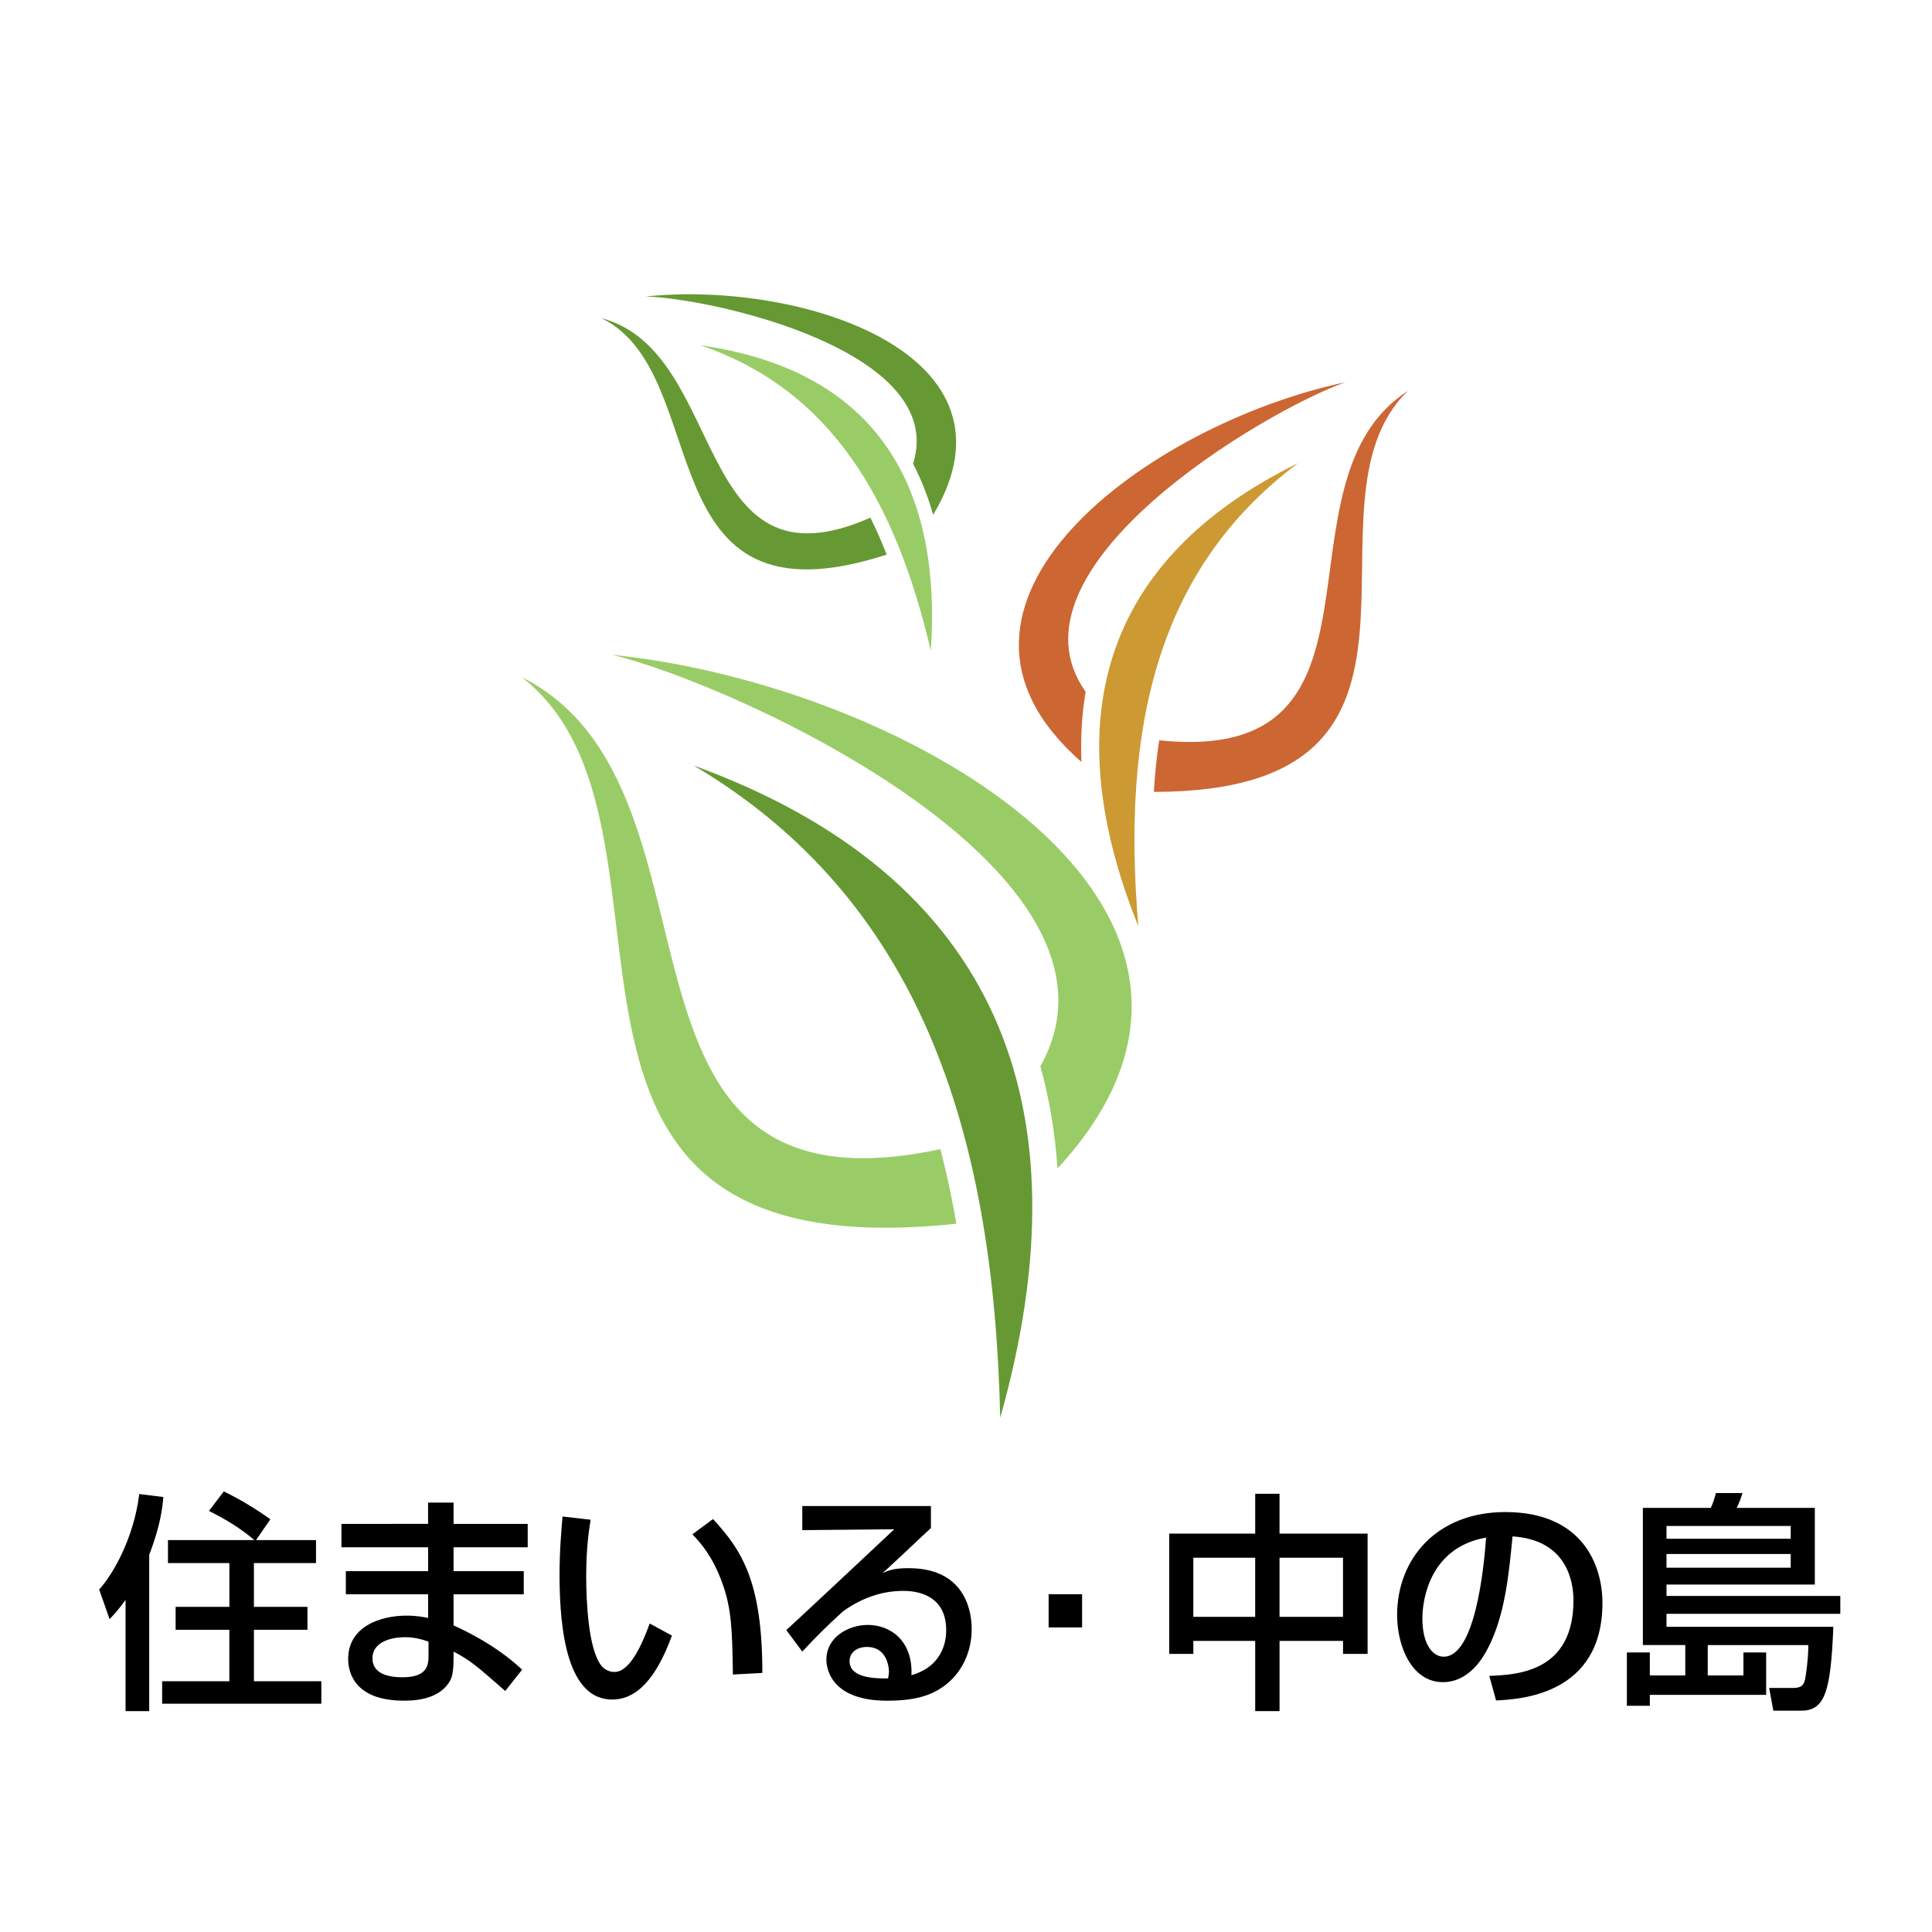 <?xml version="1.0" encoding="utf-8"?>
<!-- Generator: Adobe Illustrator 15.0.0, SVG Export Plug-In . SVG Version: 6.00 Build 0)  -->
<!DOCTYPE svg PUBLIC "-//W3C//DTD SVG 1.1//EN" "http://www.w3.org/Graphics/SVG/1.1/DTD/svg11.dtd">
<svg version="1.1" id="レイヤー_1" xmlns="http://www.w3.org/2000/svg" xmlns:xlink="http://www.w3.org/1999/xlink" x="0px"
	 y="0px" width="100%" height="100%" viewBox="0 0 100 100" enable-background="new 0 0 100 100" xml:space="preserve">
<g>
	<g>
		<g>
			<path fill="#99CC66" d="M31.67,33.89c6.436,1.538,27.791,11.293,22.18,21.303c0.479,1.731,0.764,3.493,0.886,5.285
				C67.107,47.098,46.915,35.448,31.67,33.89L31.67,33.89z M48.676,59.48c0.326,1.263,0.601,2.546,0.825,3.859
				c-24.796,2.648-12.647-20.631-22.495-28.289C38.473,40.814,29.959,63.473,48.676,59.48z"/>
			<path fill="#669933" d="M51.771,73.381c4.583-16.212-0.203-28.065-15.865-33.758C47.536,46.517,51.436,58.412,51.771,73.381z"/>
		</g>
		<g>
			<path fill="#CC6633" d="M69.633,19.786c-4.236,1.507-17.963,9.654-13.441,16.019c-0.203,1.201-0.265,2.423-0.214,3.635
				C46.64,31.293,59.439,21.945,69.633,19.786L69.633,19.786z M60,38.32c-0.133,0.875-0.225,1.762-0.275,2.668
				c16.955-0.01,7.047-14.868,13.146-20.753C65.539,24.959,72.943,39.654,60,38.32z"/>
			<path fill="#CC9933" d="M58.92,47.943c-4.276-10.621-1.904-18.981,8.27-23.971C59.826,29.471,58.055,37.79,58.92,47.943z"/>
		</g>
		<g>
			<path fill="#669933" d="M33.421,15.346c3.514,0.102,15.672,2.841,13.839,8.656c0.438,0.845,0.784,1.731,1.039,2.648
				C53.279,18.35,41.517,14.501,33.421,15.346L33.421,15.346z M45.051,26.792c0.306,0.622,0.591,1.263,0.845,1.915
				c-12.597,4.083-8.818-9.338-14.766-12.24C37.719,18.208,35.764,30.906,45.051,26.792z"/>
			<path fill="#99CC66" d="M48.177,33.676c0.611-8.921-3.167-14.562-11.925-15.805C43.045,20.183,46.365,25.937,48.177,33.676z"/>
		</g>
	</g>
</g>
<g>
	<path d="M6.499,82.811c-0.396,0.54-0.6,0.756-0.827,0.995l-0.54-1.535c0.648-0.695,1.787-2.578,2.075-4.94l1.247,0.155
		c-0.036,0.456-0.132,1.451-0.731,2.986v8.096H6.499V82.811z M13.167,79.716c-0.708-0.611-1.511-1.091-2.351-1.511l0.768-1.008
		c0.779,0.372,1.655,0.9,2.411,1.439l-0.744,1.079h3.106v1.188h-3.214v2.267h2.771v1.188h-2.771v2.663h3.49v1.163h-8.24v-1.163
		h3.478v-2.663H9.09V83.17h2.782v-2.267H8.694v-1.188H13.167z"/>
	<path d="M22.157,78.877v-1.104h1.319v1.104h3.838v1.211h-3.838v1.235h3.634v1.199h-3.634v1.607c0.432,0.204,2.111,0.947,3.55,2.291
		l-0.875,1.104c-1.547-1.355-1.799-1.571-2.674-2.039v0.239c0,0.852-0.072,1.128-0.264,1.403c-0.6,0.876-1.847,0.899-2.314,0.899
		c-2.411,0-2.878-1.319-2.878-2.158c0-1.68,1.667-2.243,3.022-2.243c0.552,0,0.875,0.072,1.116,0.12v-1.224h-4.258v-1.199h4.258
		v-1.235h-4.486v-1.211H22.157z M22.181,84.97c-0.324-0.108-0.696-0.229-1.224-0.229c-0.684,0-1.679,0.229-1.679,1.092
		c0,0.804,0.828,0.983,1.547,0.983c1.355,0,1.355-0.684,1.355-1.176V84.97z"/>
	<path d="M30.571,78.661c-0.084,0.527-0.229,1.427-0.229,2.95c0,1.175,0.097,3.79,0.804,4.629c0.12,0.145,0.36,0.301,0.66,0.301
		c0.768,0,1.391-1.319,1.822-2.507l1.151,0.623c-0.815,2.231-1.822,3.311-3.094,3.311c-2.267,0-2.723-3.418-2.723-6.44
		c0-1.344,0.108-2.471,0.156-3.034L30.571,78.661z M37.935,86.673c-0.036-2.255-0.06-3.419-0.563-4.773
		c-0.456-1.248-1.043-1.991-1.535-2.483l1.067-0.791c1.499,1.619,2.555,3.25,2.555,7.964L37.935,86.673z"/>
	<path d="M48.184,77.953v1.14c-0.564,0.516-1.451,1.367-2.016,1.883c-0.132,0.132-0.251,0.24-0.491,0.443
		c0.348-0.144,0.6-0.251,1.355-0.251c3.106,0,3.262,2.519,3.262,3.142c0,1.247-0.539,2.314-1.451,2.975
		c-0.611,0.432-1.379,0.743-2.926,0.743c-3.143,0-3.143-1.954-3.143-2.122c0-1.176,1.14-1.8,2.146-1.8
		c1.163,0,2.339,0.816,2.255,2.603c1.799-0.516,1.799-2.063,1.799-2.338c0-1.728-1.367-2.027-2.207-2.027
		c-1.163,0-2.183,0.384-3.13,1.056c-0.899,0.815-1.476,1.403-2.11,2.087l-0.828-1.115c0.288-0.252,4.93-4.594,5.589-5.218
		L41.527,79.2v-1.247H48.184z M46.013,86.517c0-0.084-0.036-1.271-1.14-1.271c-0.563,0-0.899,0.324-0.899,0.731
		c0,0.899,1.355,0.899,1.991,0.899C46,86.708,46.013,86.624,46.013,86.517z"/>
	<path d="M66.228,77.317v2.063h4.558v6.225h-1.271v-0.672h-3.286v3.634h-1.26v-3.634h-3.202v0.672h-1.247v-6.225h4.449v-2.063
		H66.228z M61.766,80.628v3.059h3.202v-3.059H61.766z M66.228,80.628v3.059h3.286v-3.059H66.228z"/>
	<path d="M77.088,86.744c1.428-0.06,4.354-0.191,4.354-3.909c0-0.948-0.323-3.131-3.154-3.311c-0.191,1.991-0.396,4.138-1.307,5.853
		c-0.204,0.372-0.912,1.691-2.303,1.691c-1.571,0-2.363-1.799-2.363-3.479c0-2.89,2.039-5.325,5.602-5.325
		c3.981,0,5.025,2.735,5.025,4.702c0,4.761-4.258,4.989-5.506,5.049L77.088,86.744z M73.622,83.771c0,1.295,0.504,1.979,1.104,1.979
		c1.607,0,2.075-4.485,2.194-6.165C74.054,80.088,73.622,82.715,73.622,83.771z"/>
	<path d="M95.253,83.53h-8.995v0.672h8.635c-0.132,3.346-0.432,4.341-1.654,4.341h-1.451l-0.217-1.175h1.2
		c0.348,0,0.587-0.036,0.671-0.504c0.145-0.888,0.156-1.439,0.156-1.715h-5.205v1.571h1.847v-1.188h1.176v2.194h-6.021v0.564h-1.188
		v-2.759h1.188v1.188h1.835v-1.571h-2.195v-7.101h3.515c0.107-0.216,0.203-0.516,0.264-0.768h1.379
		c-0.084,0.265-0.18,0.528-0.3,0.768h4.042v3.97h-7.676v0.588h8.995V83.53z M86.258,78.984v0.66h6.429v-0.66H86.258z M86.258,80.436
		v0.708h6.429v-0.708H86.258z"/>
</g>
<rect x="54.277" y="82.516" width="1.732" height="1.719"/>
</svg>
